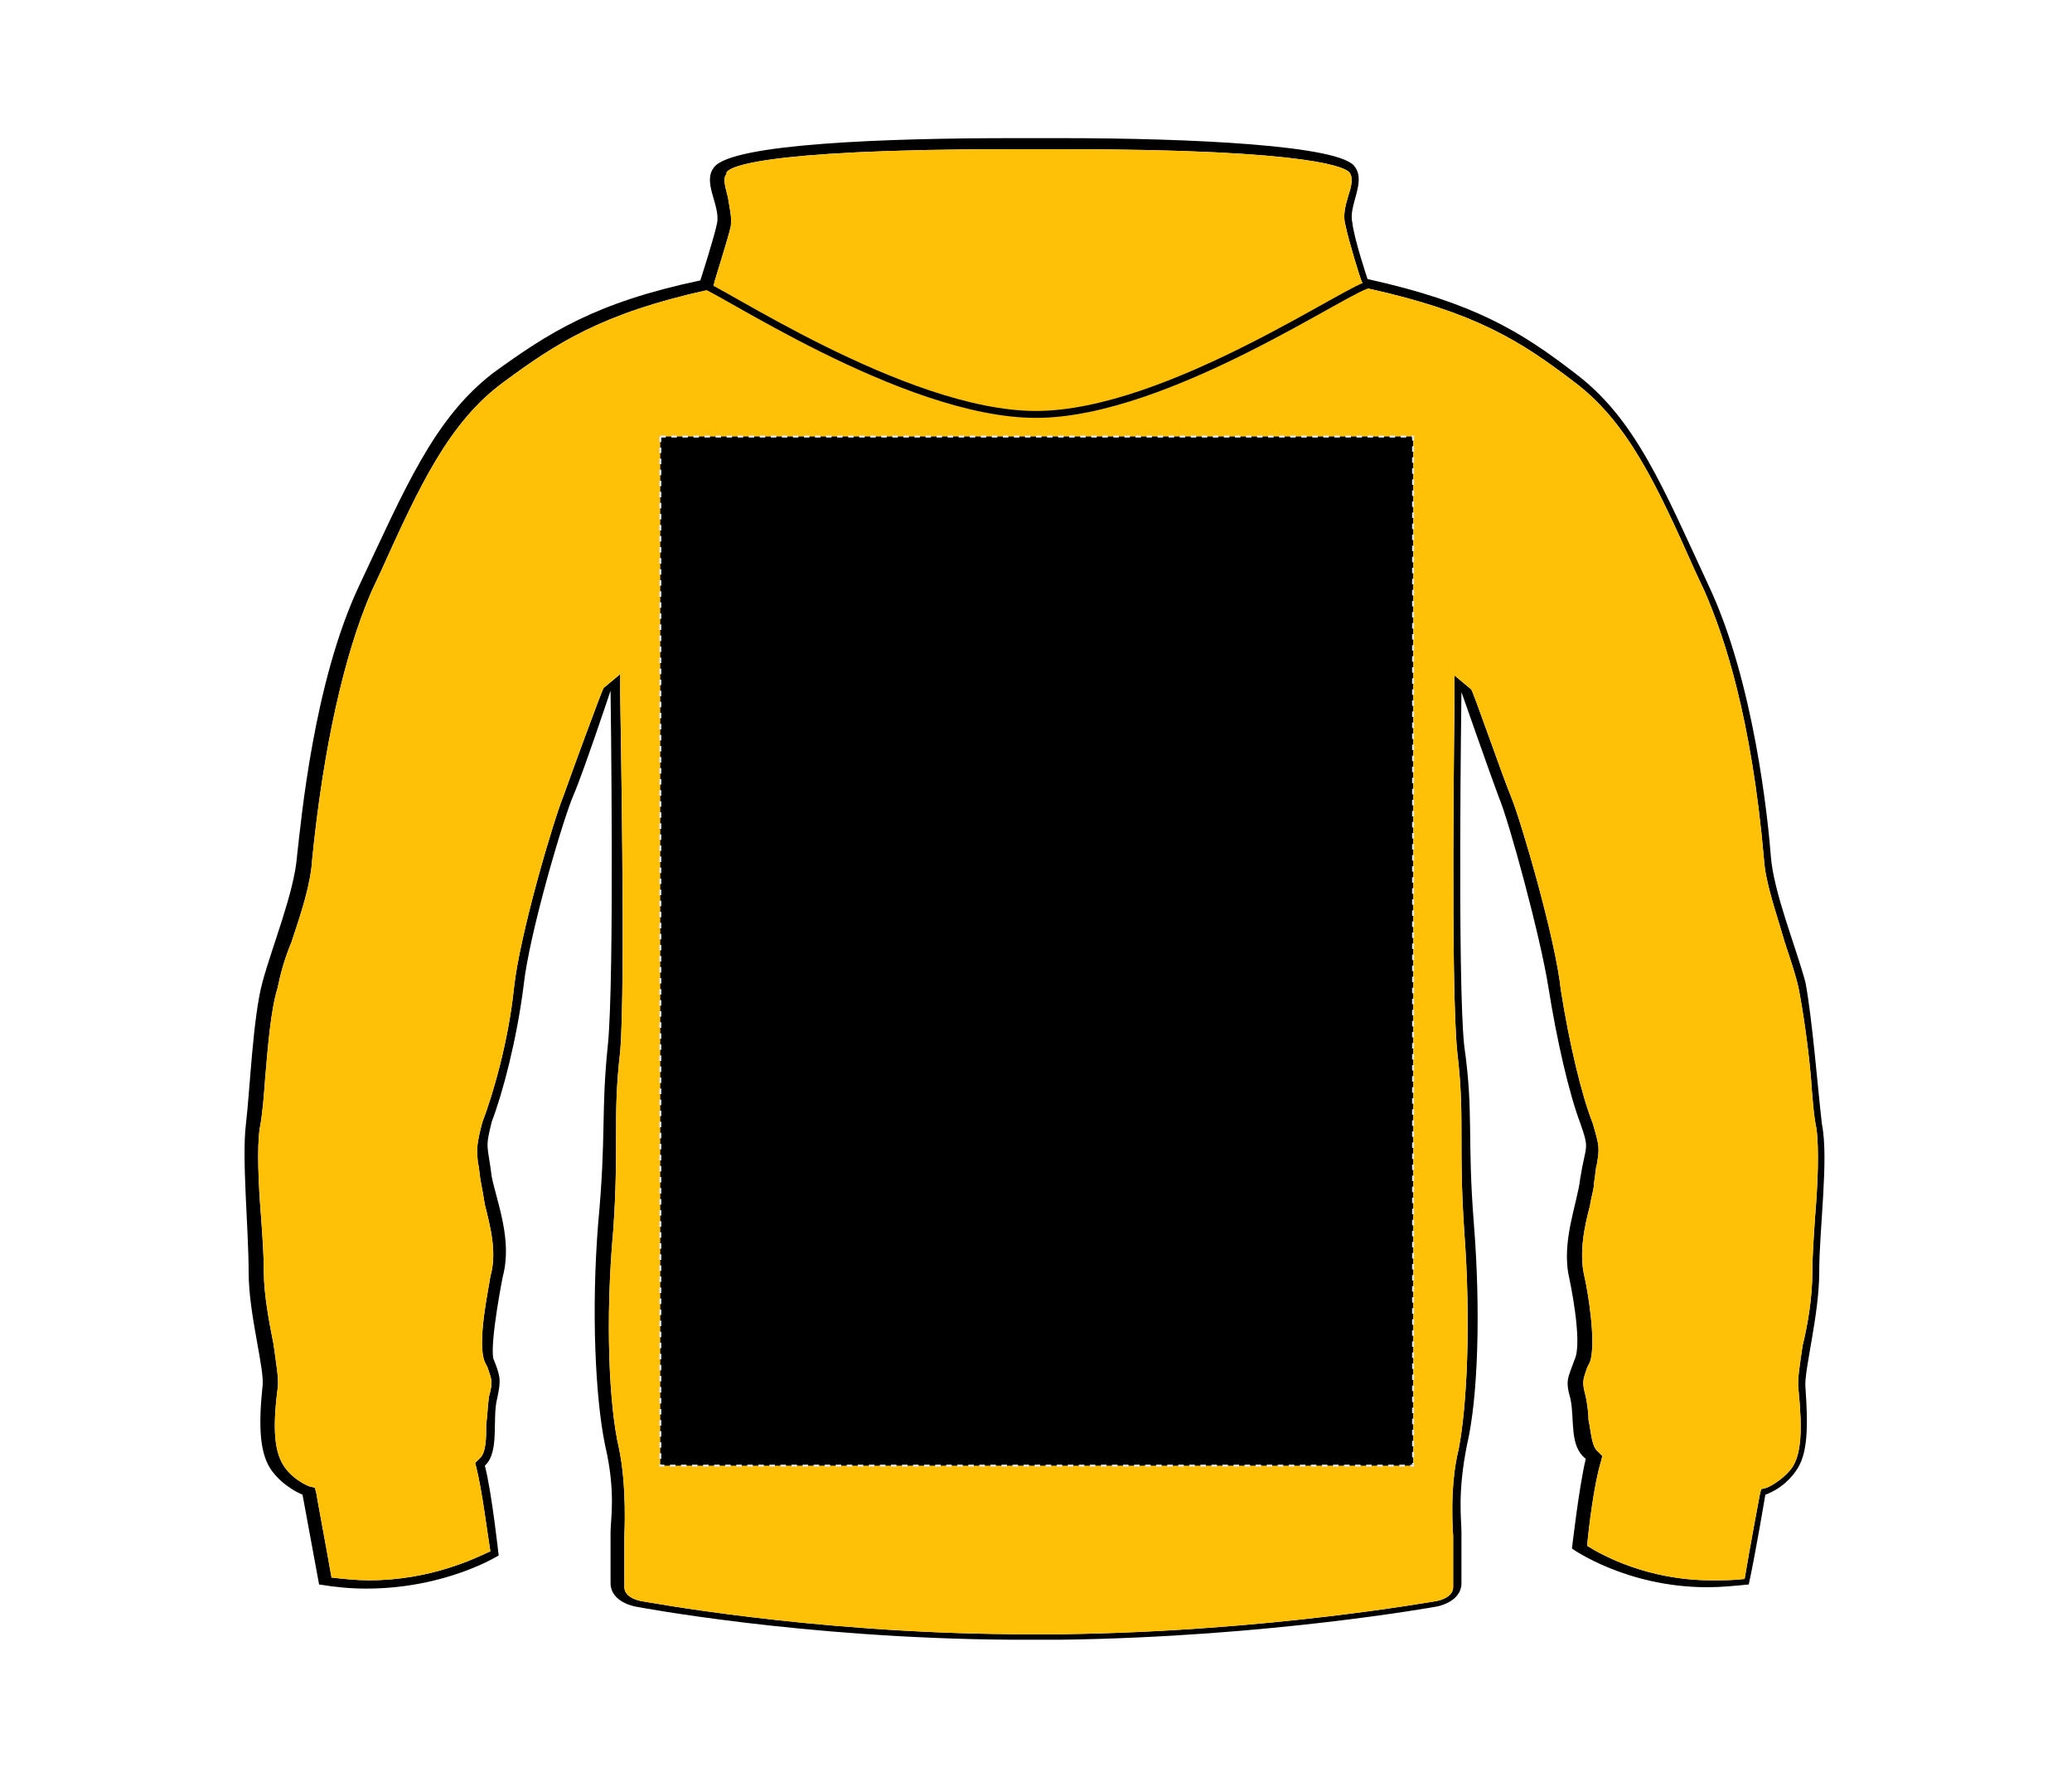 <?xml version="1.0" encoding="UTF-8"?>
<svg xmlns="http://www.w3.org/2000/svg" xmlns:xlink="http://www.w3.org/1999/xlink" version="1.1" id="Layer_1" x="0px" y="0px" viewBox="0 0 150 129" style="enable-background:new 0 0 150 129;" xml:space="preserve">
<style type="text/css">
	.st0{fill:#FFC107;}
	.st1{fill:none;stroke:#000000;stroke-width:0.5;}
	.st2{stroke:#E6E6E6;stroke-width:0.15;stroke-dasharray:0.4;}
</style>
<g>
	<path d="M131.9,81.4c-0.3-2.5-0.7-7.7-1.2-10.3c-0.7-2.6-2.3-6.5-2.5-9.1s-1.2-12.6-4.5-19.6c-3.3-7.1-5.3-12.1-9.7-15.4   c-3.9-3-7.3-5.1-15-6.8c0,0-1-3-1.1-4.1c-0.3-1.2,1-2.9,0.2-4C97.2,10.5,86,10,76.9,10c-0.2,0-1.8,0-1.8,0s-0.8,0-1.3,0   c-0.3,0-0.5,0-0.5,0c-9.1,0-20.3,0.4-21.6,2.1c-0.9,1.1,0.5,2.8,0.2,4.1c-0.2,1-1.2,4.1-1.2,4.1c-7.6,1.6-11,3.8-15,6.7   c-4.3,3.3-6.4,8.4-9.7,15.4s-4.2,17-4.5,19.6c-0.2,2.6-1.8,6.5-2.5,9.1c-0.7,2.6-0.9,7.8-1.2,10.3S18,89,18,92.1   c0,3.1,1.2,7.1,1,8.3c-0.3,2.9-0.2,4.9,0.7,6.1c0.9,1.2,2.2,1.7,2.2,1.7s0.8,4.3,1.2,6.5c1.2,0.2,2.3,0.3,3.4,0.3   c5.8,0,9.6-2.4,9.6-2.4s-0.5-4.6-1-6.5c1.1-1,0.5-3.4,0.9-4.9c0.3-1.4,0.2-1.6-0.3-2.9c-0.2-1.4,0.7-5.9,0.7-5.9   c0.7-2.6-0.4-5.3-0.8-7.2c-0.3-2.4-0.5-2,0-4c0.8-2.1,1.8-5.9,2.3-9.8c0.4-3.8,2.9-12.2,3.6-13.8c0.7-1.6,2.7-7.6,2.7-7.6   s0.3,20.9-0.2,25.7s-0.1,6.5-0.7,12.9c-0.5,6.3-0.2,12.6,0.5,16c0.8,3.4,0.4,5.4,0.4,6.3v3.7c0,1.4,1.8,1.7,1.8,1.7   s12,2.3,27.2,2.4c0.5,0,1.8,0,1.8,0s1.3,0,1.8,0c15.1-0.2,27.2-2.4,27.2-2.4s1.8-0.3,1.8-1.7v-3.7c0-0.9-0.3-2.8,0.4-6.3   c0.8-3.4,1-9.7,0.5-16c-0.5-6.3,0-8-0.7-12.9c-0.5-4.7-0.2-25.6-0.2-25.6s2.1,6,2.7,7.6c0.7,1.6,3,10,3.6,13.8   c0.6,3.8,1.5,7.7,2.3,9.8c0.7,2,0.4,1.5,0,4c-0.2,1.8-1.4,4.6-0.8,7.2c0,0,1,4.6,0.4,5.9c-0.5,1.4-0.7,1.5-0.3,2.9   c0.3,1.5-0.1,3.4,1.1,4.3c-0.5,2.1-1,6.5-1,6.5s3.9,2.8,9.8,2.8c1,0,2-0.1,3-0.2c0.5-2.3,1.2-6.5,1.2-6.5s1.3-0.4,2.2-1.7   c0.9-1.2,0.9-3.3,0.7-6.1c-0.1-1.2,1-5.2,1-8.3C131.7,89,132.4,83.9,131.9,81.4z M131.4,88.1c-0.1,1.5-0.2,2.9-0.2,4.1   c0,1.6-0.3,3.6-0.7,5.2c-0.2,1.4-0.4,2.5-0.3,3.2c0.3,3,0.2,4.7-0.5,5.7c-0.8,1-1.8,1.4-1.8,1.4l-0.4,0.1l-0.1,0.4   c0,0-0.7,3.7-1.1,6.1c-0.8,0.1-1.5,0.1-2.4,0.1c-4.6,0-7.9-1.8-9-2.5c0.1-1.2,0.5-4.5,1-6.1l0.1-0.4l-0.3-0.3   c-0.5-0.4-0.5-1.4-0.7-2.3c0-0.5-0.1-1.2-0.2-1.7c-0.3-1.1-0.2-1.2,0.1-2.1l0.2-0.4c0.5-1.4-0.2-5.4-0.4-6.2   c-0.4-1.7,0-3.6,0.4-5.1c0.1-0.7,0.3-1.2,0.3-1.7c0.1-0.5,0.1-1,0.2-1.3c0.2-1.2,0.2-1.3-0.3-3c-0.8-2-1.7-5.8-2.3-9.6   c-0.4-3.8-2.9-12.3-3.6-14c-0.7-1.7-2.8-7.8-2.9-7.8l-1.2-1v1.5c0,0.7-0.3,21,0.2,25.8c0.3,2.5,0.3,4.2,0.3,6.2   c0,1.7,0,3.7,0.2,6.7c0.5,6.6,0.2,12.7-0.4,15.8c-0.7,2.8-0.4,6.2-0.4,6.3v3.7c0,0.8-1.2,1-1.2,1c-0.1,0-12.1,2.2-27,2.4h-1.8   c0,0-1.3,0-1.8,0c-14.9-0.1-26.9-2.4-27-2.4c0,0-1.2-0.2-1.2-1v-3.7c0-0.1,0.2-3.6-0.4-6.4c-0.7-3-1-9.2-0.4-15.8   c0.2-2.9,0.2-5,0.2-6.7c0-2,0-3.6,0.3-6.2c0.4-4.8,0-25.1,0-25.8v-1.5l-1.2,1c-0.1,0.1-2.3,6.1-2.9,7.8c-0.7,1.7-3.2,10.1-3.6,14   c-0.4,3.8-1.5,7.6-2.3,9.7c-0.4,1.6-0.4,1.8-0.3,2.9c0.1,0.3,0.1,0.8,0.2,1.3c0.1,0.5,0.2,1.1,0.3,1.7c0.4,1.6,0.9,3.5,0.4,5.2   c-0.1,0.8-1,4.8-0.4,6.2l0.2,0.4c0.3,0.9,0.4,1,0.1,2.1c-0.1,0.7-0.1,1.3-0.2,2c0,1,0,2.1-0.5,2.5l-0.3,0.3l0.1,0.4   c0.4,1.6,0.8,4.8,1,6c-1.1,0.5-4.3,2.1-8.8,2.1c-0.9,0-1.8-0.1-2.7-0.2c-0.4-2.3-1.1-6-1.1-6.1l-0.1-0.4l-0.4-0.1   c0,0-1.1-0.4-1.8-1.4c-0.7-1-0.9-2.6-0.5-5.7c0.1-0.7-0.1-1.7-0.3-3.2c-0.3-1.5-0.7-3.6-0.7-5.2c0-1.2-0.1-2.6-0.2-4   c-0.2-2.5-0.3-5-0.1-6.4c0.2-1,0.3-2.3,0.4-3.7c0.2-2.3,0.4-4.9,0.9-6.5c0.2-1,0.5-2.1,1-3.3c0.7-2.1,1.4-4.2,1.5-6   c0.8-8,2.3-14.8,4.3-19.4l0.7-1.5c2.8-6.2,4.9-10.7,8.8-13.6c3.8-2.8,7.1-5,14.8-6.7l0.4-0.1l0.1-0.4c0-0.1,1-3.2,1.2-4.1   c0.1-0.7-0.1-1.4-0.2-2.1c-0.2-0.8-0.4-1.4-0.1-1.7c-0.2-0.4,1.8-1.8,20.6-1.8h3.6c18.7,0,20.7,1.4,20.9,1.7   c0.3,0.4,0.1,1.1-0.1,1.7c-0.2,0.7-0.4,1.4-0.2,2.1c0.2,1,1.1,4,1.2,4.1l0.1,0.4l0.4,0.1c7.7,1.7,11,3.8,14.8,6.7   c3.9,2.9,6,7.4,8.8,13.7l0.7,1.5c1.4,3.2,3.4,9.1,4.3,19.4c0.1,1.7,0.9,3.9,1.5,6c0.4,1.2,0.8,2.4,1,3.3c0.3,1.5,0.7,4.2,0.9,6.5   c0.1,1.4,0.2,2.8,0.4,3.7C131.7,83.2,131.6,85.7,131.4,88.1z"></path>
	<path class="st0" d="M131.4,88.1c-0.1,1.5-0.2,2.9-0.2,4.1c0,1.6-0.3,3.6-0.7,5.2c-0.2,1.4-0.4,2.5-0.3,3.2c0.3,3,0.2,4.7-0.5,5.7   c-0.8,1-1.8,1.4-1.8,1.4l-0.4,0.1l-0.1,0.4c0,0-0.7,3.7-1.1,6.1c-0.8,0.1-1.5,0.1-2.4,0.1c-4.6,0-7.9-1.8-9-2.5   c0.1-1.2,0.5-4.5,1-6.1l0.1-0.4l-0.3-0.3c-0.5-0.4-0.5-1.4-0.7-2.3c0-0.5-0.1-1.2-0.2-1.7c-0.3-1.1-0.2-1.2,0.1-2.1l0.2-0.4   c0.5-1.4-0.2-5.4-0.4-6.2c-0.4-1.7,0-3.6,0.4-5.1c0.1-0.7,0.3-1.2,0.3-1.7c0.1-0.5,0.1-1,0.2-1.3c0.2-1.2,0.2-1.3-0.3-3   c-0.8-2-1.7-5.8-2.3-9.6c-0.4-3.8-2.9-12.3-3.6-14c-0.7-1.7-2.8-7.8-2.9-7.8l-1.2-1v1.5c0,0.7-0.3,21,0.2,25.8   c0.3,2.5,0.3,4.2,0.3,6.2c0,1.7,0,3.7,0.2,6.7c0.5,6.6,0.2,12.7-0.4,15.8c-0.7,2.8-0.4,6.2-0.4,6.3v3.7c0,0.8-1.2,1-1.2,1   c-0.1,0-12.1,2.2-27,2.4h-1.8c0,0-1.3,0-1.8,0c-14.9-0.1-26.9-2.4-27-2.4c0,0-1.2-0.2-1.2-1v-3.7c0-0.1,0.2-3.6-0.4-6.4   c-0.7-3-1-9.2-0.4-15.8c0.2-2.9,0.2-5,0.2-6.7c0-2,0-3.6,0.3-6.2c0.4-4.8,0-25.1,0-25.8v-1.5l-1.2,1c-0.1,0.1-2.3,6.1-2.9,7.8   c-0.7,1.7-3.2,10.1-3.6,14c-0.4,3.8-1.5,7.6-2.3,9.7c-0.4,1.6-0.4,1.8-0.3,2.9c0.1,0.3,0.1,0.8,0.2,1.3c0.1,0.5,0.2,1.1,0.3,1.7   c0.4,1.6,0.9,3.5,0.4,5.2c-0.1,0.8-1,4.8-0.4,6.2l0.2,0.4c0.3,0.9,0.4,1,0.1,2.1c-0.1,0.7-0.1,1.3-0.2,2c0,1,0,2.1-0.5,2.5   l-0.3,0.3l0.1,0.4c0.4,1.6,0.8,4.8,1,6c-1.1,0.5-4.3,2.1-8.8,2.1c-0.9,0-1.8-0.1-2.7-0.2c-0.4-2.3-1.1-6-1.1-6.1l-0.1-0.4l-0.4-0.1   c0,0-1.1-0.4-1.8-1.4c-0.7-1-0.9-2.6-0.5-5.7c0.1-0.7-0.1-1.7-0.3-3.2c-0.3-1.5-0.7-3.6-0.7-5.2c0-1.2-0.1-2.6-0.2-4   c-0.2-2.5-0.3-5-0.1-6.4c0.2-1,0.3-2.3,0.4-3.7c0.2-2.3,0.4-4.9,0.9-6.5c0.2-1,0.5-2.1,1-3.3c0.7-2.1,1.4-4.2,1.5-6   c0.8-8,2.3-14.8,4.3-19.4l0.7-1.5c2.8-6.2,4.9-10.7,8.8-13.6c3.8-2.8,7.1-5,14.8-6.7l0.4-0.1l0.1-0.4c0-0.1,1-3.2,1.2-4.1   c0.1-0.7-0.1-1.4-0.2-2.1c-0.2-0.8-0.4-1.4-0.1-1.7c-0.2-0.4,1.8-1.8,20.6-1.8h3.6c18.7,0,20.7,1.4,20.9,1.7   c0.3,0.4,0.1,1.1-0.1,1.7c-0.2,0.7-0.4,1.4-0.2,2.1c0.2,1,1.1,4,1.2,4.1l0.1,0.4l0.4,0.1c7.7,1.7,11,3.8,14.8,6.7   c3.9,2.9,6,7.4,8.8,13.7l0.7,1.5c1.4,3.2,3.4,9.1,4.3,19.4c0.1,1.7,0.9,3.9,1.5,6c0.4,1.2,0.8,2.4,1,3.3c0.3,1.5,0.7,4.2,0.9,6.5   c0.1,1.4,0.2,2.8,0.4,3.7C131.7,83.2,131.6,85.7,131.4,88.1z"></path>
	<path class="st1" d="M99.2,20.6C98.2,20.4,84.6,30,75,30s-23.5-9.5-24.2-9.4"></path>
	<rect id="hood-zip-back-garmentscreenbounds" x="47.8" y="31.6" class="st2" width="54.5" height="74.5"></rect>
</g>
</svg>
